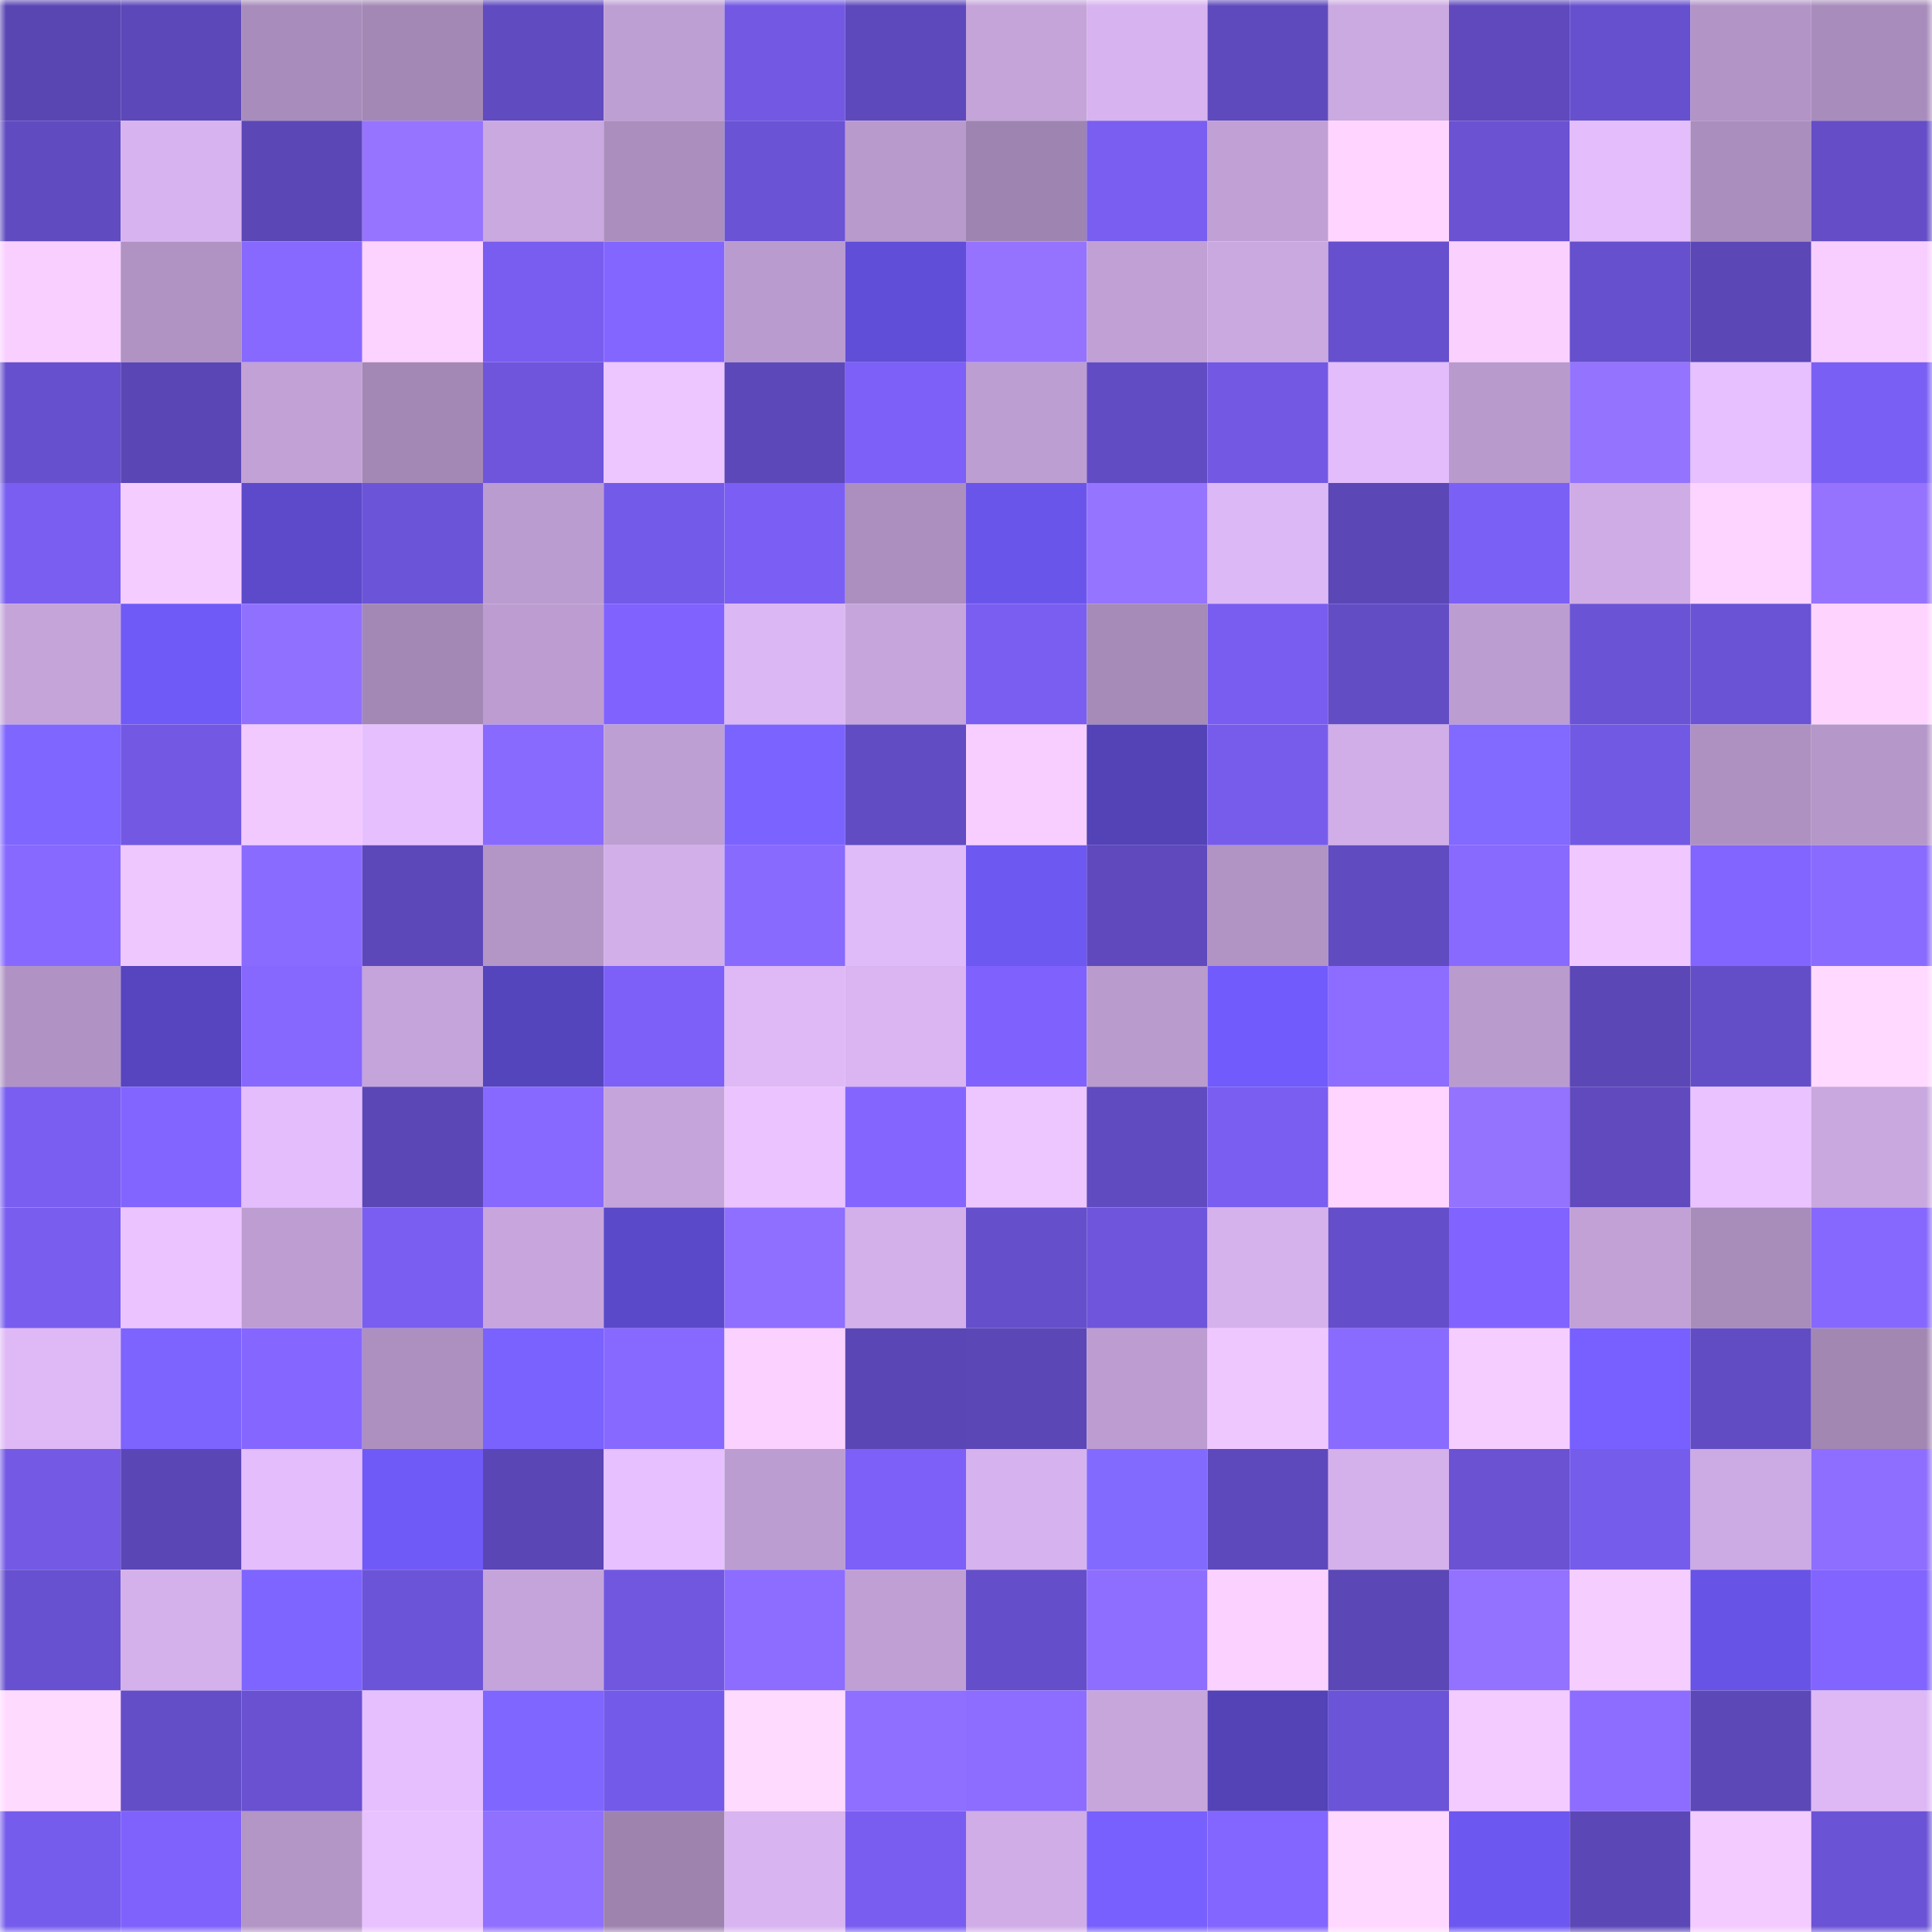 <svg viewBox="0 0 160 160" fill="none" role="img" xmlns="http://www.w3.org/2000/svg" width="240" height="240" name="linea%2C8286.linea.eth"><mask id="1618187297" mask-type="alpha" maskUnits="userSpaceOnUse" x="0" y="0" width="160" height="160"><rect width="160" height="160" fill="#FFFFFF"></rect></mask><g mask="url(#1618187297)"><rect x="0" y="0" width="10" height="10" fill="#5a46b3"></rect><rect x="10" y="0" width="10" height="10" fill="#5d48b9"></rect><rect x="20" y="0" width="10" height="10" fill="#a88cbb"></rect><rect x="30" y="0" width="10" height="10" fill="#a388b5"></rect><rect x="40" y="0" width="10" height="10" fill="#614bc1"></rect><rect x="50" y="0" width="10" height="10" fill="#be9fd3"></rect><rect x="60" y="0" width="10" height="10" fill="#7258e3"></rect><rect x="70" y="0" width="10" height="10" fill="#5e49bc"></rect><rect x="80" y="0" width="10" height="10" fill="#c5a4da"></rect><rect x="90" y="0" width="10" height="10" fill="#d7b3ef"></rect><rect x="100" y="0" width="10" height="10" fill="#5f4abd"></rect><rect x="110" y="0" width="10" height="10" fill="#cba9e1"></rect><rect x="120" y="0" width="10" height="10" fill="#5f49bd"></rect><rect x="130" y="0" width="10" height="10" fill="#6750cd"></rect><rect x="140" y="0" width="10" height="10" fill="#b294c6"></rect><rect x="150" y="0" width="10" height="10" fill="#a88cbb"></rect><rect x="0" y="10" width="10" height="10" fill="#604bc0"></rect><rect x="10" y="10" width="10" height="10" fill="#d7b3ef"></rect><rect x="20" y="10" width="10" height="10" fill="#5b47b6"></rect><rect x="30" y="10" width="10" height="10" fill="#9674ff"></rect><rect x="40" y="10" width="10" height="10" fill="#caa8e0"></rect><rect x="50" y="10" width="10" height="10" fill="#ab8ebd"></rect><rect x="60" y="10" width="10" height="10" fill="#6b53d6"></rect><rect x="70" y="10" width="10" height="10" fill="#b99acd"></rect><rect x="80" y="10" width="10" height="10" fill="#9e84b0"></rect><rect x="90" y="10" width="10" height="10" fill="#795ef1"></rect><rect x="100" y="10" width="10" height="10" fill="#c0a0d5"></rect><rect x="110" y="10" width="10" height="10" fill="#ffd5ff"></rect><rect x="120" y="10" width="10" height="10" fill="#6a52d3"></rect><rect x="130" y="10" width="10" height="10" fill="#e3bdfc"></rect><rect x="140" y="10" width="10" height="10" fill="#aa8ebd"></rect><rect x="150" y="10" width="10" height="10" fill="#644dc7"></rect><rect x="0" y="20" width="10" height="10" fill="#f9cfff"></rect><rect x="10" y="20" width="10" height="10" fill="#b092c3"></rect><rect x="20" y="20" width="10" height="10" fill="#8769ff"></rect><rect x="30" y="20" width="10" height="10" fill="#fcd2ff"></rect><rect x="40" y="20" width="10" height="10" fill="#795df0"></rect><rect x="50" y="20" width="10" height="10" fill="#8366ff"></rect><rect x="60" y="20" width="10" height="10" fill="#ba9bcf"></rect><rect x="70" y="20" width="10" height="10" fill="#614ed8"></rect><rect x="80" y="20" width="10" height="10" fill="#9573ff"></rect><rect x="90" y="20" width="10" height="10" fill="#c0a0d5"></rect><rect x="100" y="20" width="10" height="10" fill="#caa8e0"></rect><rect x="110" y="20" width="10" height="10" fill="#6750cd"></rect><rect x="120" y="20" width="10" height="10" fill="#fad0ff"></rect><rect x="130" y="20" width="10" height="10" fill="#6750cd"></rect><rect x="140" y="20" width="10" height="10" fill="#5b47b6"></rect><rect x="150" y="20" width="10" height="10" fill="#f7ceff"></rect><rect x="0" y="30" width="10" height="10" fill="#6750ce"></rect><rect x="10" y="30" width="10" height="10" fill="#5b46b5"></rect><rect x="20" y="30" width="10" height="10" fill="#c1a1d6"></rect><rect x="30" y="30" width="10" height="10" fill="#a388b5"></rect><rect x="40" y="30" width="10" height="10" fill="#6e55dc"></rect><rect x="50" y="30" width="10" height="10" fill="#edc5ff"></rect><rect x="60" y="30" width="10" height="10" fill="#5d48b9"></rect><rect x="70" y="30" width="10" height="10" fill="#7c60f8"></rect><rect x="80" y="30" width="10" height="10" fill="#bd9ed2"></rect><rect x="90" y="30" width="10" height="10" fill="#624cc4"></rect><rect x="100" y="30" width="10" height="10" fill="#7258e2"></rect><rect x="110" y="30" width="10" height="10" fill="#e2bcfb"></rect><rect x="120" y="30" width="10" height="10" fill="#b99acd"></rect><rect x="130" y="30" width="10" height="10" fill="#9473ff"></rect><rect x="140" y="30" width="10" height="10" fill="#e6c0ff"></rect><rect x="150" y="30" width="10" height="10" fill="#7a5ff4"></rect><rect x="0" y="40" width="10" height="10" fill="#795ef1"></rect><rect x="10" y="40" width="10" height="10" fill="#f5ccff"></rect><rect x="20" y="40" width="10" height="10" fill="#5c4acb"></rect><rect x="30" y="40" width="10" height="10" fill="#6c54d8"></rect><rect x="40" y="40" width="10" height="10" fill="#bb9cd0"></rect><rect x="50" y="40" width="10" height="10" fill="#745ae8"></rect><rect x="60" y="40" width="10" height="10" fill="#7b5ff4"></rect><rect x="70" y="40" width="10" height="10" fill="#ac8fbe"></rect><rect x="80" y="40" width="10" height="10" fill="#6a55eb"></rect><rect x="90" y="40" width="10" height="10" fill="#9574ff"></rect><rect x="100" y="40" width="10" height="10" fill="#ddb8f6"></rect><rect x="110" y="40" width="10" height="10" fill="#5b47b6"></rect><rect x="120" y="40" width="10" height="10" fill="#7b60f6"></rect><rect x="130" y="40" width="10" height="10" fill="#cface6"></rect><rect x="140" y="40" width="10" height="10" fill="#fdd3ff"></rect><rect x="150" y="40" width="10" height="10" fill="#9573ff"></rect><rect x="0" y="50" width="10" height="10" fill="#c5a4da"></rect><rect x="10" y="50" width="10" height="10" fill="#6f59f7"></rect><rect x="20" y="50" width="10" height="10" fill="#9070ff"></rect><rect x="30" y="50" width="10" height="10" fill="#a388b5"></rect><rect x="40" y="50" width="10" height="10" fill="#bd9dd1"></rect><rect x="50" y="50" width="10" height="10" fill="#8063fe"></rect><rect x="60" y="50" width="10" height="10" fill="#dbb7f3"></rect><rect x="70" y="50" width="10" height="10" fill="#c6a5dc"></rect><rect x="80" y="50" width="10" height="10" fill="#7a5ef2"></rect><rect x="90" y="50" width="10" height="10" fill="#a68ab8"></rect><rect x="100" y="50" width="10" height="10" fill="#795df0"></rect><rect x="110" y="50" width="10" height="10" fill="#634dc5"></rect><rect x="120" y="50" width="10" height="10" fill="#bc9dd1"></rect><rect x="130" y="50" width="10" height="10" fill="#6b53d5"></rect><rect x="140" y="50" width="10" height="10" fill="#6b53d5"></rect><rect x="150" y="50" width="10" height="10" fill="#fed4ff"></rect><rect x="0" y="60" width="10" height="10" fill="#7f66ff"></rect><rect x="10" y="60" width="10" height="10" fill="#7258e2"></rect><rect x="20" y="60" width="10" height="10" fill="#f1c9ff"></rect><rect x="30" y="60" width="10" height="10" fill="#e5bffe"></rect><rect x="40" y="60" width="10" height="10" fill="#896aff"></rect><rect x="50" y="60" width="10" height="10" fill="#be9fd3"></rect><rect x="60" y="60" width="10" height="10" fill="#7b63ff"></rect><rect x="70" y="60" width="10" height="10" fill="#624cc3"></rect><rect x="80" y="60" width="10" height="10" fill="#f7ceff"></rect><rect x="90" y="60" width="10" height="10" fill="#5343b7"></rect><rect x="100" y="60" width="10" height="10" fill="#775cec"></rect><rect x="110" y="60" width="10" height="10" fill="#d1aee8"></rect><rect x="120" y="60" width="10" height="10" fill="#8269ff"></rect><rect x="130" y="60" width="10" height="10" fill="#7259e4"></rect><rect x="140" y="60" width="10" height="10" fill="#ae91c1"></rect><rect x="150" y="60" width="10" height="10" fill="#b597c9"></rect><rect x="0" y="70" width="10" height="10" fill="#8769ff"></rect><rect x="10" y="70" width="10" height="10" fill="#eec7ff"></rect><rect x="20" y="70" width="10" height="10" fill="#8a6bff"></rect><rect x="30" y="70" width="10" height="10" fill="#5d48ba"></rect><rect x="40" y="70" width="10" height="10" fill="#b395c6"></rect><rect x="50" y="70" width="10" height="10" fill="#d2afe9"></rect><rect x="60" y="70" width="10" height="10" fill="#886aff"></rect><rect x="70" y="70" width="10" height="10" fill="#e0bbf9"></rect><rect x="80" y="70" width="10" height="10" fill="#6d58f2"></rect><rect x="90" y="70" width="10" height="10" fill="#5f49bd"></rect><rect x="100" y="70" width="10" height="10" fill="#b193c4"></rect><rect x="110" y="70" width="10" height="10" fill="#614bc1"></rect><rect x="120" y="70" width="10" height="10" fill="#896aff"></rect><rect x="130" y="70" width="10" height="10" fill="#f0c8ff"></rect><rect x="140" y="70" width="10" height="10" fill="#8265ff"></rect><rect x="150" y="70" width="10" height="10" fill="#8a6bff"></rect><rect x="0" y="80" width="10" height="10" fill="#b093c4"></rect><rect x="10" y="80" width="10" height="10" fill="#5645bf"></rect><rect x="20" y="80" width="10" height="10" fill="#8668ff"></rect><rect x="30" y="80" width="10" height="10" fill="#c4a4da"></rect><rect x="40" y="80" width="10" height="10" fill="#5545bd"></rect><rect x="50" y="80" width="10" height="10" fill="#7c60f7"></rect><rect x="60" y="80" width="10" height="10" fill="#deb9f6"></rect><rect x="70" y="80" width="10" height="10" fill="#dab5f1"></rect><rect x="80" y="80" width="10" height="10" fill="#7f62fd"></rect><rect x="90" y="80" width="10" height="10" fill="#ba9bce"></rect><rect x="100" y="80" width="10" height="10" fill="#725bfc"></rect><rect x="110" y="80" width="10" height="10" fill="#8c6dff"></rect><rect x="120" y="80" width="10" height="10" fill="#ba9bce"></rect><rect x="130" y="80" width="10" height="10" fill="#5c47b7"></rect><rect x="140" y="80" width="10" height="10" fill="#644ec8"></rect><rect x="150" y="80" width="10" height="10" fill="#ffd9ff"></rect><rect x="0" y="90" width="10" height="10" fill="#795ef1"></rect><rect x="10" y="90" width="10" height="10" fill="#8265ff"></rect><rect x="20" y="90" width="10" height="10" fill="#e3bdfc"></rect><rect x="30" y="90" width="10" height="10" fill="#5b47b6"></rect><rect x="40" y="90" width="10" height="10" fill="#8769ff"></rect><rect x="50" y="90" width="10" height="10" fill="#c5a4db"></rect><rect x="60" y="90" width="10" height="10" fill="#eac3ff"></rect><rect x="70" y="90" width="10" height="10" fill="#8466ff"></rect><rect x="80" y="90" width="10" height="10" fill="#edc6ff"></rect><rect x="90" y="90" width="10" height="10" fill="#614bc0"></rect><rect x="100" y="90" width="10" height="10" fill="#795ef1"></rect><rect x="110" y="90" width="10" height="10" fill="#ffd5ff"></rect><rect x="120" y="90" width="10" height="10" fill="#9473ff"></rect><rect x="130" y="90" width="10" height="10" fill="#604abe"></rect><rect x="140" y="90" width="10" height="10" fill="#e9c2ff"></rect><rect x="150" y="90" width="10" height="10" fill="#c9a8df"></rect><rect x="0" y="100" width="10" height="10" fill="#785def"></rect><rect x="10" y="100" width="10" height="10" fill="#ebc4ff"></rect><rect x="20" y="100" width="10" height="10" fill="#be9ed2"></rect><rect x="30" y="100" width="10" height="10" fill="#7a5ef2"></rect><rect x="40" y="100" width="10" height="10" fill="#c8a6dd"></rect><rect x="50" y="100" width="10" height="10" fill="#5a49c8"></rect><rect x="60" y="100" width="10" height="10" fill="#8f6fff"></rect><rect x="70" y="100" width="10" height="10" fill="#d3b0ea"></rect><rect x="80" y="100" width="10" height="10" fill="#664fcb"></rect><rect x="90" y="100" width="10" height="10" fill="#6e55db"></rect><rect x="100" y="100" width="10" height="10" fill="#d6b2ed"></rect><rect x="110" y="100" width="10" height="10" fill="#654ec9"></rect><rect x="120" y="100" width="10" height="10" fill="#8164ff"></rect><rect x="130" y="100" width="10" height="10" fill="#c2a1d7"></rect><rect x="140" y="100" width="10" height="10" fill="#a88cba"></rect><rect x="150" y="100" width="10" height="10" fill="#8668ff"></rect><rect x="0" y="110" width="10" height="10" fill="#deb9f6"></rect><rect x="10" y="110" width="10" height="10" fill="#7d64ff"></rect><rect x="20" y="110" width="10" height="10" fill="#8567ff"></rect><rect x="30" y="110" width="10" height="10" fill="#ad90c0"></rect><rect x="40" y="110" width="10" height="10" fill="#7a62ff"></rect><rect x="50" y="110" width="10" height="10" fill="#8769ff"></rect><rect x="60" y="110" width="10" height="10" fill="#fbd1ff"></rect><rect x="70" y="110" width="10" height="10" fill="#5a46b4"></rect><rect x="80" y="110" width="10" height="10" fill="#5c47b7"></rect><rect x="90" y="110" width="10" height="10" fill="#bd9dd1"></rect><rect x="100" y="110" width="10" height="10" fill="#efc7ff"></rect><rect x="110" y="110" width="10" height="10" fill="#8a6bff"></rect><rect x="120" y="110" width="10" height="10" fill="#f6cdff"></rect><rect x="130" y="110" width="10" height="10" fill="#7760ff"></rect><rect x="140" y="110" width="10" height="10" fill="#624cc3"></rect><rect x="150" y="110" width="10" height="10" fill="#a287b3"></rect><rect x="0" y="120" width="10" height="10" fill="#7359e4"></rect><rect x="10" y="120" width="10" height="10" fill="#5b46b5"></rect><rect x="20" y="120" width="10" height="10" fill="#e3bdfc"></rect><rect x="30" y="120" width="10" height="10" fill="#705af7"></rect><rect x="40" y="120" width="10" height="10" fill="#5b46b5"></rect><rect x="50" y="120" width="10" height="10" fill="#e6c0ff"></rect><rect x="60" y="120" width="10" height="10" fill="#bc9dd1"></rect><rect x="70" y="120" width="10" height="10" fill="#7c60f8"></rect><rect x="80" y="120" width="10" height="10" fill="#d6b3ee"></rect><rect x="90" y="120" width="10" height="10" fill="#836aff"></rect><rect x="100" y="120" width="10" height="10" fill="#5e49bc"></rect><rect x="110" y="120" width="10" height="10" fill="#d5b1ec"></rect><rect x="120" y="120" width="10" height="10" fill="#6a52d3"></rect><rect x="130" y="120" width="10" height="10" fill="#765ceb"></rect><rect x="140" y="120" width="10" height="10" fill="#ccaae3"></rect><rect x="150" y="120" width="10" height="10" fill="#8d6eff"></rect><rect x="0" y="130" width="10" height="10" fill="#6851d0"></rect><rect x="10" y="130" width="10" height="10" fill="#d4b1eb"></rect><rect x="20" y="130" width="10" height="10" fill="#7e65ff"></rect><rect x="30" y="130" width="10" height="10" fill="#6c54d8"></rect><rect x="40" y="130" width="10" height="10" fill="#c4a4da"></rect><rect x="50" y="130" width="10" height="10" fill="#7157e0"></rect><rect x="60" y="130" width="10" height="10" fill="#8c6dff"></rect><rect x="70" y="130" width="10" height="10" fill="#bf9fd4"></rect><rect x="80" y="130" width="10" height="10" fill="#654ec9"></rect><rect x="90" y="130" width="10" height="10" fill="#8e6eff"></rect><rect x="100" y="130" width="10" height="10" fill="#fbd1ff"></rect><rect x="110" y="130" width="10" height="10" fill="#5b47b6"></rect><rect x="120" y="130" width="10" height="10" fill="#9372ff"></rect><rect x="130" y="130" width="10" height="10" fill="#f6cdff"></rect><rect x="140" y="130" width="10" height="10" fill="#6753e5"></rect><rect x="150" y="130" width="10" height="10" fill="#8265ff"></rect><rect x="0" y="140" width="10" height="10" fill="#ffdaff"></rect><rect x="10" y="140" width="10" height="10" fill="#644ec8"></rect><rect x="20" y="140" width="10" height="10" fill="#6951d1"></rect><rect x="30" y="140" width="10" height="10" fill="#e5bffe"></rect><rect x="40" y="140" width="10" height="10" fill="#7f66ff"></rect><rect x="50" y="140" width="10" height="10" fill="#745ae8"></rect><rect x="60" y="140" width="10" height="10" fill="#ffdaff"></rect><rect x="70" y="140" width="10" height="10" fill="#8f6fff"></rect><rect x="80" y="140" width="10" height="10" fill="#8d6dff"></rect><rect x="90" y="140" width="10" height="10" fill="#c7a6dc"></rect><rect x="100" y="140" width="10" height="10" fill="#5343b7"></rect><rect x="110" y="140" width="10" height="10" fill="#6c54d8"></rect><rect x="120" y="140" width="10" height="10" fill="#f4cbff"></rect><rect x="130" y="140" width="10" height="10" fill="#8d6dff"></rect><rect x="140" y="140" width="10" height="10" fill="#5d48b8"></rect><rect x="150" y="140" width="10" height="10" fill="#ddb8f5"></rect><rect x="0" y="150" width="10" height="10" fill="#765cec"></rect><rect x="10" y="150" width="10" height="10" fill="#7f62fc"></rect><rect x="20" y="150" width="10" height="10" fill="#b395c6"></rect><rect x="30" y="150" width="10" height="10" fill="#e8c2ff"></rect><rect x="40" y="150" width="10" height="10" fill="#9070ff"></rect><rect x="50" y="150" width="10" height="10" fill="#9e83af"></rect><rect x="60" y="150" width="10" height="10" fill="#d8b4f0"></rect><rect x="70" y="150" width="10" height="10" fill="#795df0"></rect><rect x="80" y="150" width="10" height="10" fill="#d0ade7"></rect><rect x="90" y="150" width="10" height="10" fill="#7860ff"></rect><rect x="100" y="150" width="10" height="10" fill="#8365ff"></rect><rect x="110" y="150" width="10" height="10" fill="#ffd8ff"></rect><rect x="120" y="150" width="10" height="10" fill="#6d57f1"></rect><rect x="130" y="150" width="10" height="10" fill="#5c47b7"></rect><rect x="140" y="150" width="10" height="10" fill="#f4cbff"></rect><rect x="150" y="150" width="10" height="10" fill="#6b53d6"></rect></g></svg>